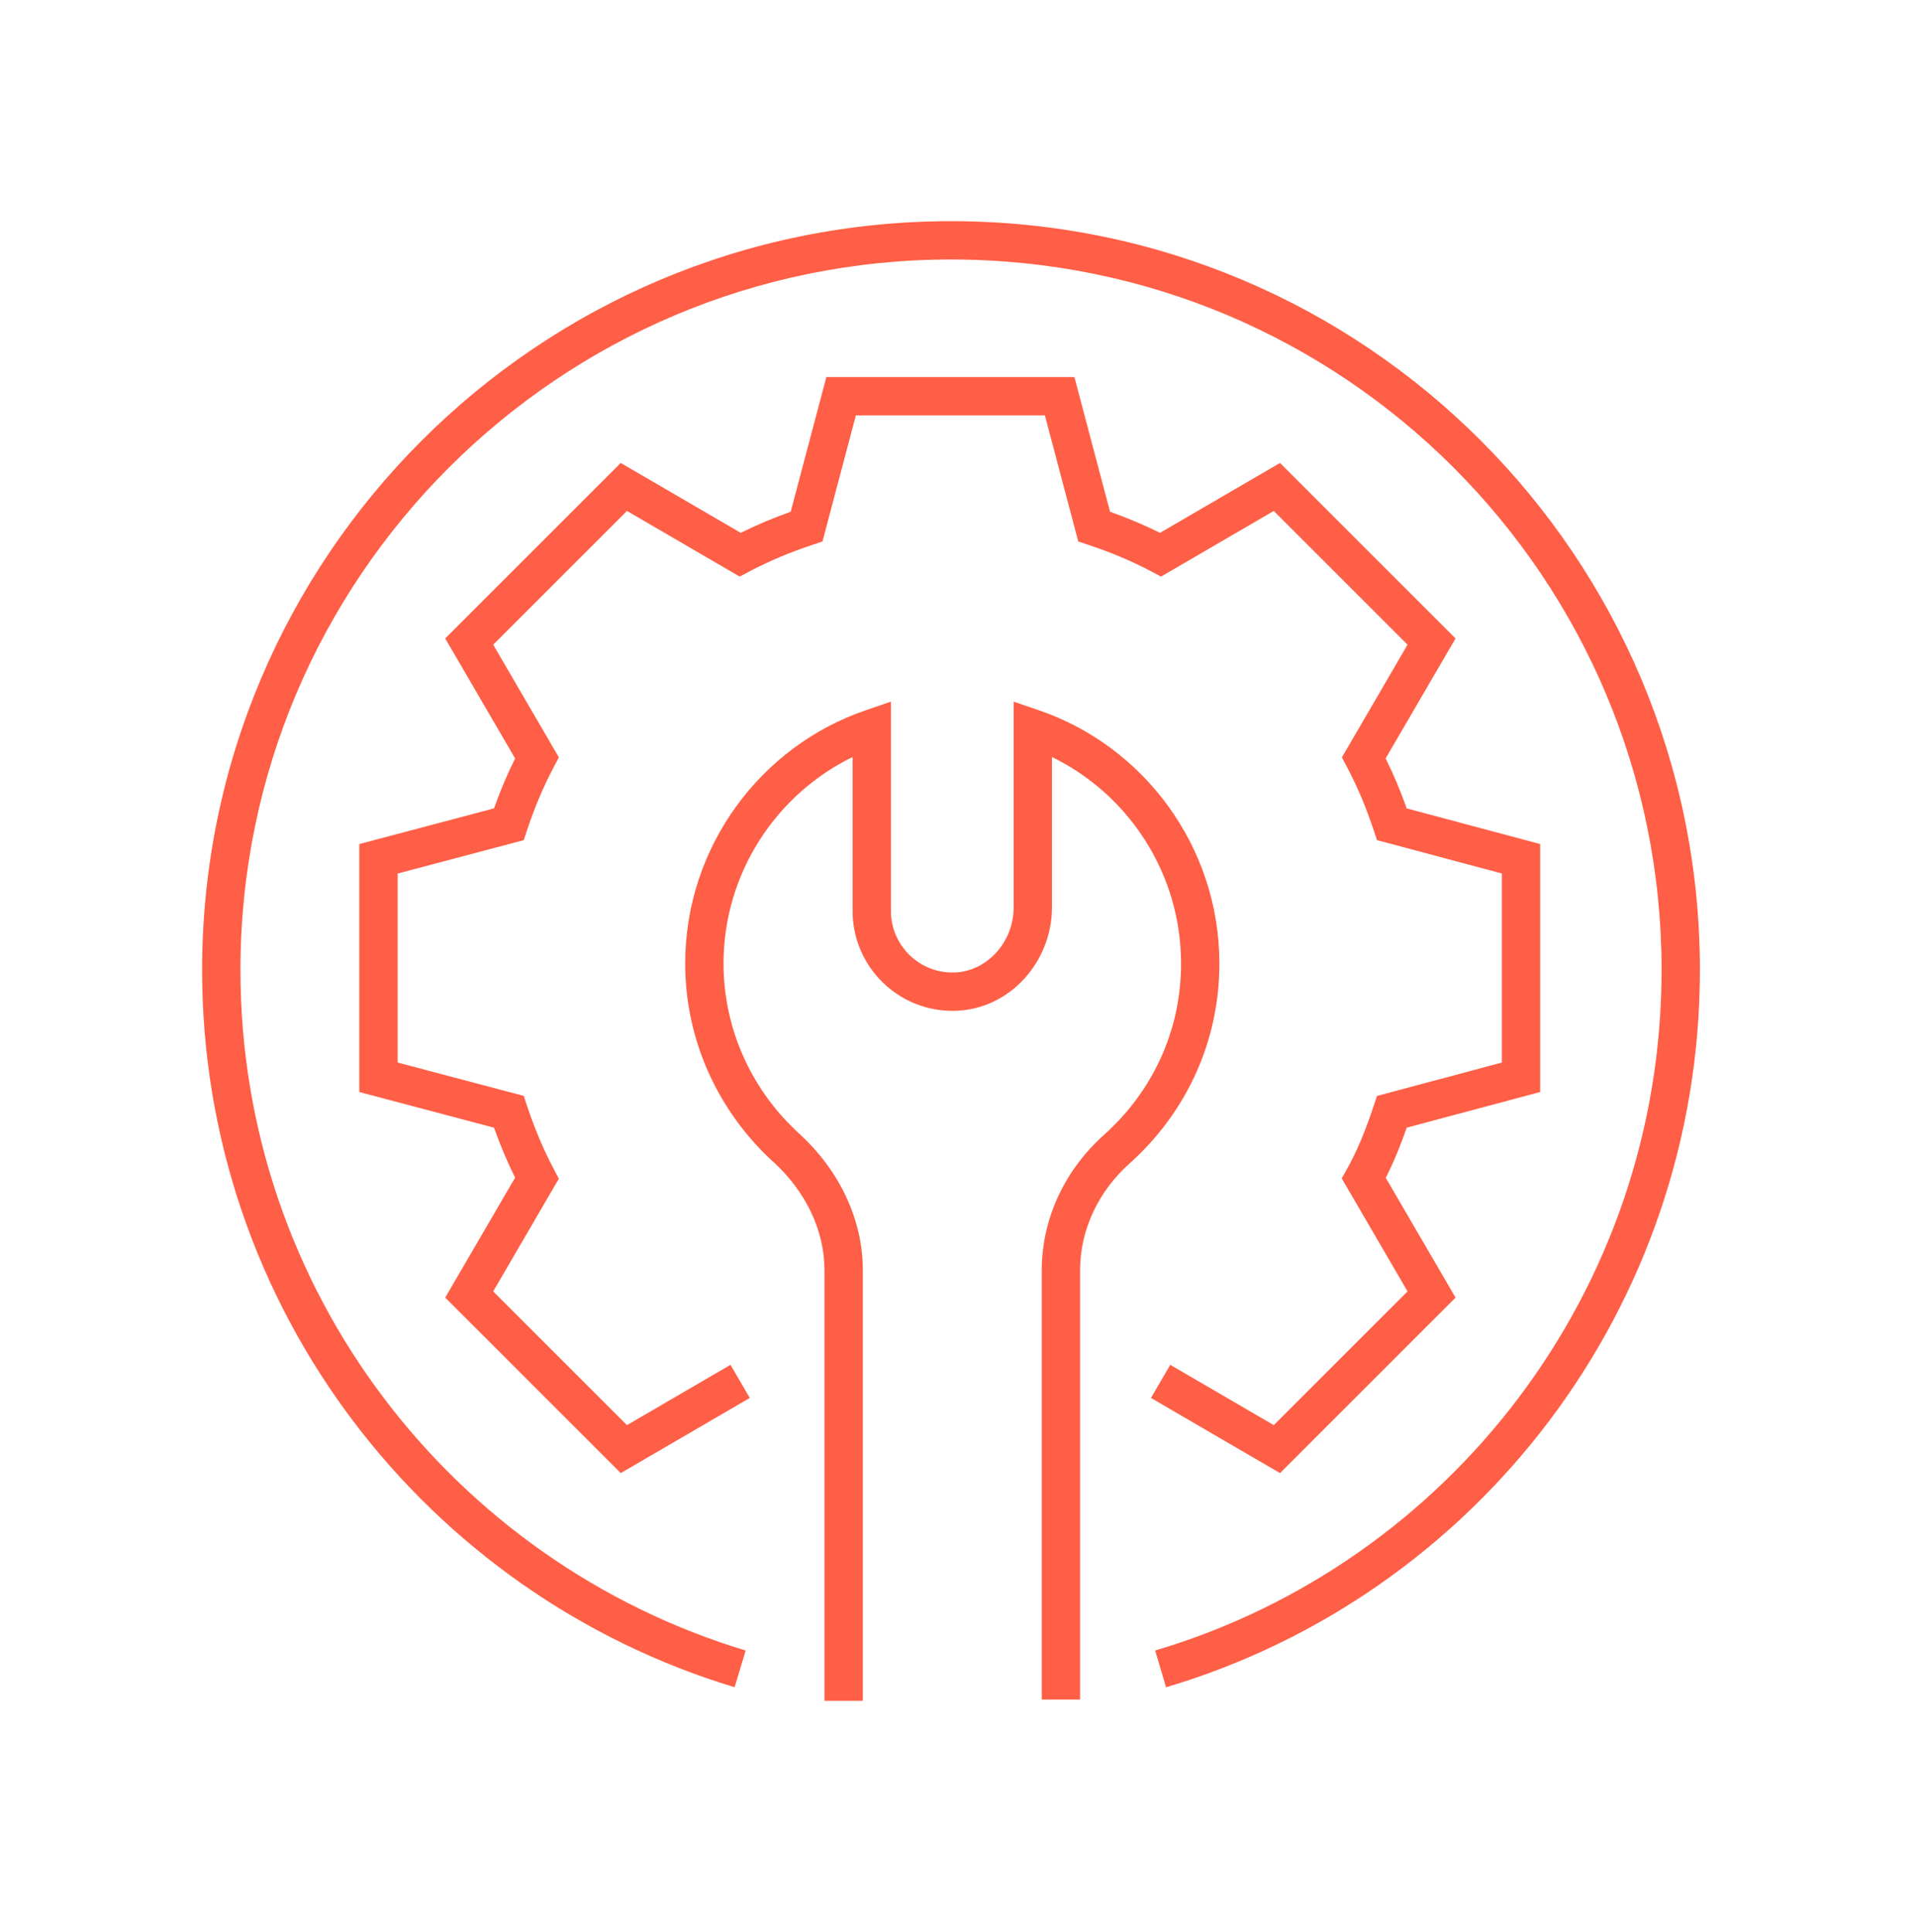 <svg width="128" height="129" viewBox="0 0 128 129" fill="none" xmlns="http://www.w3.org/2000/svg">
<g clip-path="url(#clip0_1229_6281)">
<path fill-rule="evenodd" clip-rule="evenodd" d="M55.176 25.181H71.739L74.12 34.177C75.255 34.58 76.357 35.038 77.456 35.584L85.468 30.918L97.188 42.637L92.521 50.65C93.068 51.749 93.526 52.851 93.929 53.987L102.839 56.369V72.927L93.93 75.308C93.535 76.437 93.079 77.58 92.529 78.659L97.188 86.658L85.468 98.378L76.851 93.359L78.139 91.147L85.052 95.174L93.983 86.243L89.588 78.696L89.947 78.058C90.657 76.795 91.225 75.346 91.726 73.843L91.944 73.189L100.279 70.961V58.335L91.944 56.106L91.726 55.453C91.233 53.973 90.662 52.588 89.931 51.209L89.599 50.581L93.983 43.053L85.052 34.122L77.524 38.507L76.896 38.174C75.517 37.444 74.133 36.873 72.653 36.38L71.997 36.161L69.768 27.741H57.147L54.918 36.161L54.262 36.38C52.782 36.873 51.398 37.444 50.019 38.174L49.391 38.507L41.863 34.122L32.932 43.053L37.316 50.581L36.983 51.209C36.253 52.588 35.682 53.973 35.189 55.453L34.971 56.108L26.551 58.337V70.959L34.971 73.187L35.189 73.843C35.682 75.323 36.253 76.707 36.983 78.086L37.316 78.715L32.932 86.243L41.863 95.174L48.776 91.147L50.064 93.359L41.447 98.378L29.727 86.658L34.394 78.646C33.847 77.547 33.39 76.445 32.987 75.31L23.991 72.929V56.367L32.987 53.985C33.39 52.85 33.847 51.748 34.394 50.65L29.727 42.637L41.447 30.918L49.459 35.584C50.558 35.038 51.66 34.58 52.795 34.177L55.176 25.181Z" fill="#FF5F46"/>
<path fill-rule="evenodd" clip-rule="evenodd" d="M59.489 46.857V60.85C59.489 63.123 61.376 65.011 63.719 64.947C65.861 64.884 67.682 62.958 67.682 60.594V46.857L69.376 47.437C76.367 49.828 81.42 56.536 81.42 64.349C81.42 69.682 79.117 74.374 75.45 77.674L75.444 77.679C73.385 79.509 72.119 82.073 72.119 84.829V113.501H69.559V84.829C69.559 81.272 71.193 78.034 73.74 75.768C76.898 72.925 78.86 68.913 78.86 64.349C78.86 58.306 75.328 53.031 70.242 50.558V60.594C70.242 64.204 67.454 67.398 63.794 67.506L63.792 67.506C59.992 67.611 56.929 64.55 56.929 60.85V50.558C51.843 53.031 48.311 58.306 48.311 64.349C48.311 68.832 50.277 72.93 53.434 75.771L53.441 75.777L53.447 75.783C55.971 78.12 57.612 81.347 57.612 84.829V113.586H55.052V84.829C55.052 82.17 53.795 79.597 51.714 77.667C48.049 74.365 45.751 69.59 45.751 64.349C45.751 56.536 50.804 49.828 57.795 47.437L59.489 46.857Z" fill="#FF5F46"/>
<path fill-rule="evenodd" clip-rule="evenodd" d="M63.5 17.33C37.327 17.33 16.055 38.602 16.055 64.775C16.055 86.211 30.262 104.327 49.79 110.227L49.05 112.678C28.472 106.461 13.495 87.372 13.495 64.775C13.495 37.188 35.913 14.77 63.5 14.77C91.174 14.77 113.505 37.19 113.505 64.775C113.505 87.369 98.53 106.549 77.859 112.68L77.131 110.226C96.737 104.41 110.945 86.214 110.945 64.775C110.945 38.601 89.757 17.33 63.5 17.33Z" fill="#FF5F46"/>
</g>
<defs>
<clipPath id="clip0_1229_6281">
<rect width="128" height="128" fill="white" transform="translate(-0.5 0.774)"/>
</clipPath>
</defs>
</svg>
